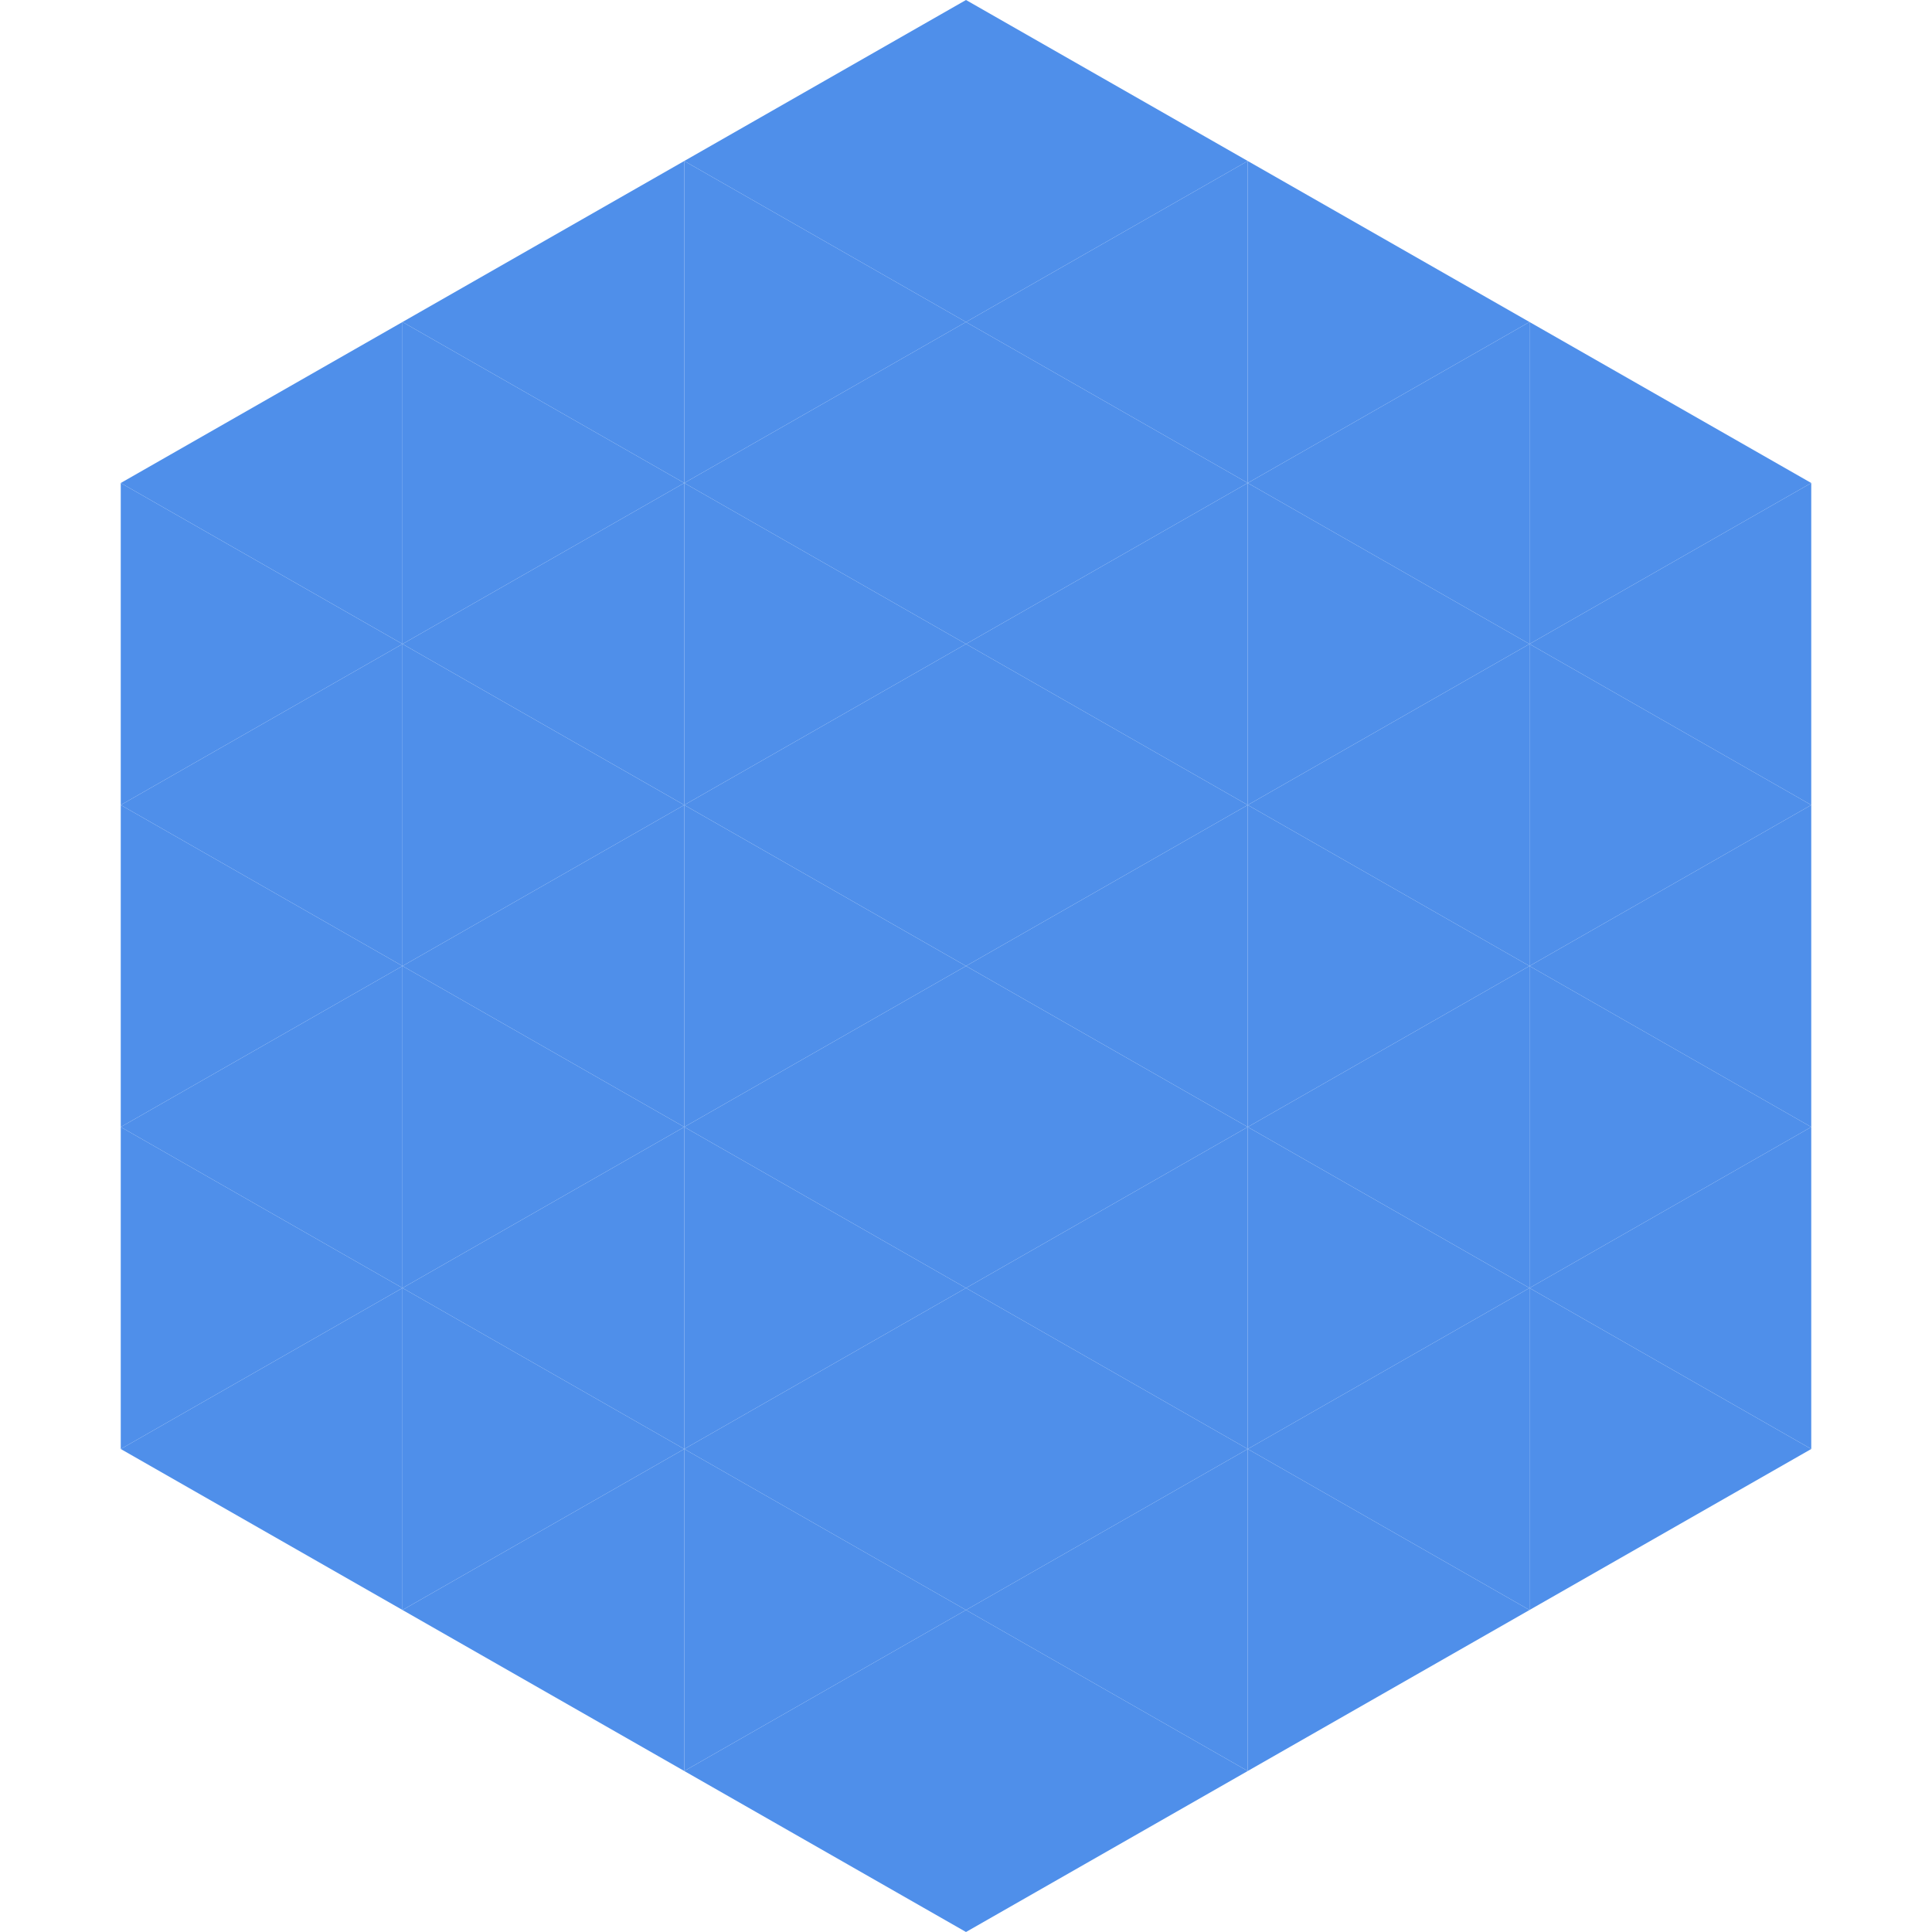 <?xml version="1.0"?>
<!-- Generated by SVGo -->
<svg width="240" height="240"
     xmlns="http://www.w3.org/2000/svg"
     xmlns:xlink="http://www.w3.org/1999/xlink">
<polygon points="50,40 15,60 50,80" style="fill:rgb(79,143,234)" />
<polygon points="190,40 225,60 190,80" style="fill:rgb(79,143,234)" />
<polygon points="15,60 50,80 15,100" style="fill:rgb(79,143,234)" />
<polygon points="225,60 190,80 225,100" style="fill:rgb(79,143,234)" />
<polygon points="50,80 15,100 50,120" style="fill:rgb(79,143,234)" />
<polygon points="190,80 225,100 190,120" style="fill:rgb(79,143,234)" />
<polygon points="15,100 50,120 15,140" style="fill:rgb(79,143,234)" />
<polygon points="225,100 190,120 225,140" style="fill:rgb(79,143,234)" />
<polygon points="50,120 15,140 50,160" style="fill:rgb(79,143,234)" />
<polygon points="190,120 225,140 190,160" style="fill:rgb(79,143,234)" />
<polygon points="15,140 50,160 15,180" style="fill:rgb(79,143,234)" />
<polygon points="225,140 190,160 225,180" style="fill:rgb(79,143,234)" />
<polygon points="50,160 15,180 50,200" style="fill:rgb(79,143,234)" />
<polygon points="190,160 225,180 190,200" style="fill:rgb(79,143,234)" />
<polygon points="15,180 50,200 15,220" style="fill:rgb(255,255,255); fill-opacity:0" />
<polygon points="225,180 190,200 225,220" style="fill:rgb(255,255,255); fill-opacity:0" />
<polygon points="50,0 85,20 50,40" style="fill:rgb(255,255,255); fill-opacity:0" />
<polygon points="190,0 155,20 190,40" style="fill:rgb(255,255,255); fill-opacity:0" />
<polygon points="85,20 50,40 85,60" style="fill:rgb(79,143,234)" />
<polygon points="155,20 190,40 155,60" style="fill:rgb(79,143,234)" />
<polygon points="50,40 85,60 50,80" style="fill:rgb(79,143,234)" />
<polygon points="190,40 155,60 190,80" style="fill:rgb(79,143,234)" />
<polygon points="85,60 50,80 85,100" style="fill:rgb(79,143,234)" />
<polygon points="155,60 190,80 155,100" style="fill:rgb(79,143,234)" />
<polygon points="50,80 85,100 50,120" style="fill:rgb(79,143,234)" />
<polygon points="190,80 155,100 190,120" style="fill:rgb(79,143,234)" />
<polygon points="85,100 50,120 85,140" style="fill:rgb(79,143,234)" />
<polygon points="155,100 190,120 155,140" style="fill:rgb(79,143,234)" />
<polygon points="50,120 85,140 50,160" style="fill:rgb(79,143,234)" />
<polygon points="190,120 155,140 190,160" style="fill:rgb(79,143,234)" />
<polygon points="85,140 50,160 85,180" style="fill:rgb(79,143,234)" />
<polygon points="155,140 190,160 155,180" style="fill:rgb(79,143,234)" />
<polygon points="50,160 85,180 50,200" style="fill:rgb(79,143,234)" />
<polygon points="190,160 155,180 190,200" style="fill:rgb(79,143,234)" />
<polygon points="85,180 50,200 85,220" style="fill:rgb(79,143,234)" />
<polygon points="155,180 190,200 155,220" style="fill:rgb(79,143,234)" />
<polygon points="120,0 85,20 120,40" style="fill:rgb(79,143,234)" />
<polygon points="120,0 155,20 120,40" style="fill:rgb(79,143,234)" />
<polygon points="85,20 120,40 85,60" style="fill:rgb(79,143,234)" />
<polygon points="155,20 120,40 155,60" style="fill:rgb(79,143,234)" />
<polygon points="120,40 85,60 120,80" style="fill:rgb(79,143,234)" />
<polygon points="120,40 155,60 120,80" style="fill:rgb(79,143,234)" />
<polygon points="85,60 120,80 85,100" style="fill:rgb(79,143,234)" />
<polygon points="155,60 120,80 155,100" style="fill:rgb(79,143,234)" />
<polygon points="120,80 85,100 120,120" style="fill:rgb(79,143,234)" />
<polygon points="120,80 155,100 120,120" style="fill:rgb(79,143,234)" />
<polygon points="85,100 120,120 85,140" style="fill:rgb(79,143,234)" />
<polygon points="155,100 120,120 155,140" style="fill:rgb(79,143,234)" />
<polygon points="120,120 85,140 120,160" style="fill:rgb(79,143,234)" />
<polygon points="120,120 155,140 120,160" style="fill:rgb(79,143,234)" />
<polygon points="85,140 120,160 85,180" style="fill:rgb(79,143,234)" />
<polygon points="155,140 120,160 155,180" style="fill:rgb(79,143,234)" />
<polygon points="120,160 85,180 120,200" style="fill:rgb(79,143,234)" />
<polygon points="120,160 155,180 120,200" style="fill:rgb(79,143,234)" />
<polygon points="85,180 120,200 85,220" style="fill:rgb(79,143,234)" />
<polygon points="155,180 120,200 155,220" style="fill:rgb(79,143,234)" />
<polygon points="120,200 85,220 120,240" style="fill:rgb(79,143,234)" />
<polygon points="120,200 155,220 120,240" style="fill:rgb(79,143,234)" />
<polygon points="85,220 120,240 85,260" style="fill:rgb(255,255,255); fill-opacity:0" />
<polygon points="155,220 120,240 155,260" style="fill:rgb(255,255,255); fill-opacity:0" />
</svg>
